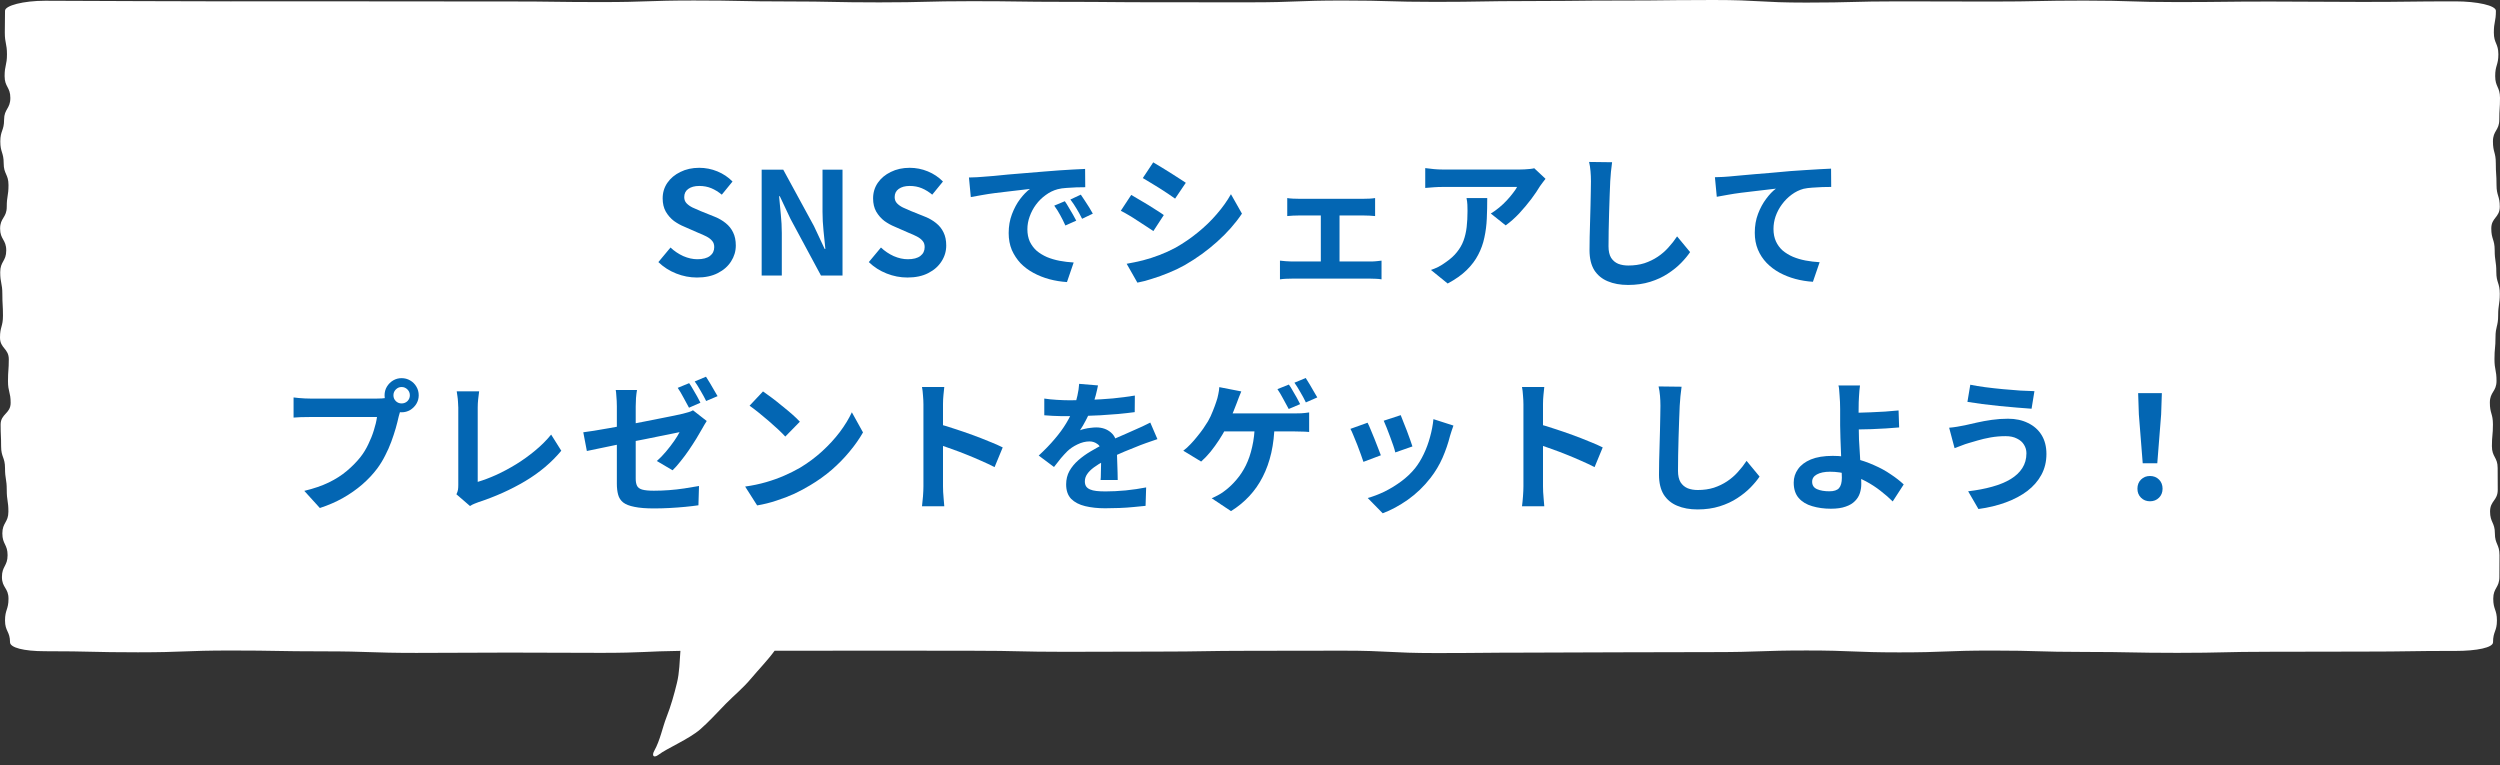 <svg width="245" height="75" viewBox="0 0 245 75" fill="none" xmlns="http://www.w3.org/2000/svg">
<rect x="0" y="0" width="245" height="75" fill="#333333" stroke="none"/>
<path d="M167.924 0C164.521 0 163.665 0.03 161.535 0.045L156.145 0.061C154.015 0.075 153.158 0.105 149.756 0.105C145.22 0.105 145.209 0.185 140.673 0.185C136.136 0.185 136.126 0.051 131.589 0.051C127.052 0.051 127.042 0.228 122.505 0.228C117.968 0.228 117.958 0.223 113.421 0.223C108.885 0.223 108.884 0.182 104.338 0.182C99.791 0.182 99.791 0.117 95.254 0.117C90.717 0.117 90.717 0.234 86.17 0.234C81.623 0.234 81.633 0.142 77.086 0.142C72.54 0.142 72.549 0.048 68.003 0.048C63.456 0.048 63.466 0.204 58.919 0.204C54.372 0.204 54.372 0.144 49.835 0.144C45.298 0.144 45.308 0.139 40.762 0.139C36.215 0.139 36.224 0.129 31.678 0.129C27.131 0.129 27.141 0.134 22.594 0.134C18.047 0.134 18.057 0.11 13.51 0.11C8.963 0.11 8.963 0.074 4.427 0.074C2.279 0.074 0.492 0.547 0.492 1.055C0.492 2.123 0.472 2.123 0.472 3.191C0.472 4.26 0.683 4.26 0.683 5.328C0.683 6.397 0.452 6.397 0.452 7.463C0.452 8.529 1.014 8.53 1.014 9.598C1.014 10.666 0.402 10.664 0.401 11.732C0.401 12.801 0.03 12.799 0.03 13.867C0.03 14.936 0.361 14.934 0.361 16.002C0.361 17.07 0.833 17.071 0.833 18.137C0.833 19.205 0.662 19.206 0.662 20.271C0.662 21.34 0.01 21.34 0.01 22.406C0.01 23.475 0.612 23.473 0.612 24.541C0.612 25.609 0.021 25.608 0.021 26.676C0.021 27.744 0.23 27.742 0.23 28.811C0.23 29.879 0.291 29.877 0.291 30.945C0.291 32.014 9.15527e-05 32.014 0 33.08C0 34.146 0.863 34.144 0.863 35.213C0.863 36.282 0.783 36.282 0.783 37.348C0.783 38.414 1.044 38.414 1.044 39.48C1.044 40.546 0.061 40.546 0.061 41.612C0.061 42.678 0.11 42.679 0.11 43.745C0.11 44.811 0.492 44.811 0.492 45.877C0.492 46.943 0.662 46.944 0.662 48.01C0.662 49.076 0.823 49.076 0.823 50.142C0.823 51.208 0.23 51.206 0.23 52.274C0.23 53.343 0.743 53.341 0.743 54.409C0.743 55.478 0.19 55.478 0.19 56.544C0.19 57.61 0.833 57.608 0.833 58.676C0.833 59.744 0.492 59.745 0.492 60.81C0.492 61.877 0.983 61.877 0.983 62.943C0.983 63.456 2.279 63.82 4.427 63.82C8.973 63.82 8.974 63.926 13.521 63.926C18.067 63.926 18.078 63.751 22.614 63.751C27.151 63.751 27.151 63.832 31.697 63.832C36.244 63.832 36.255 63.985 40.792 63.985C45.328 63.985 45.339 63.954 49.875 63.954C54.412 63.954 54.422 63.98 58.959 63.98C62.99 63.98 63.447 63.821 66.681 63.785C66.596 64.801 66.603 65.876 66.33 66.969C66.069 68.033 65.763 69.149 65.316 70.286C64.913 71.319 64.706 72.519 64.117 73.583C63.845 74.073 64.073 74.313 64.531 73.969C65.349 73.343 67.524 72.432 68.625 71.473C69.497 70.711 70.188 69.932 71.125 68.973C71.964 68.117 72.797 67.464 73.625 66.473C74.334 65.624 75.223 64.719 75.911 63.774C76.278 63.774 76.681 63.774 77.127 63.774C81.663 63.774 81.674 63.763 86.21 63.763C90.747 63.763 90.757 63.774 95.294 63.774C99.831 63.774 99.841 63.878 104.378 63.878C108.915 63.878 108.925 63.856 113.462 63.856C117.998 63.856 118.008 63.779 122.545 63.779C127.082 63.779 127.092 63.766 131.629 63.766C136.166 63.766 136.166 64 140.713 64C145.259 64 145.26 63.957 149.796 63.957C154.333 63.957 154.333 63.926 158.88 63.926C163.427 63.926 163.417 63.906 167.964 63.906C172.511 63.906 172.501 63.748 177.048 63.748C181.594 63.748 181.585 63.933 186.131 63.933C190.678 63.933 190.678 63.756 195.215 63.756C199.752 63.756 199.742 63.89 204.289 63.89C208.836 63.89 208.826 63.98 213.372 63.98C217.919 63.98 217.909 63.873 222.456 63.873C227.003 63.873 226.993 63.856 231.54 63.856C236.087 63.856 236.087 63.789 240.624 63.789L240.613 63.792C242.761 63.792 244.317 63.458 244.317 62.945C244.317 61.877 244.699 61.877 244.699 60.809C244.699 59.74 244.338 59.74 244.338 58.672C244.338 57.603 244.939 57.603 244.939 56.537C244.939 55.471 244.95 55.471 244.95 54.402C244.95 53.334 244.498 53.333 244.498 52.268C244.498 51.199 244.026 51.201 244.026 50.133C244.026 49.064 244.779 49.066 244.779 47.998C244.779 46.93 244.77 46.931 244.77 45.863C244.77 44.795 244.207 44.797 244.207 43.728C244.207 42.66 244.308 42.66 244.308 41.594C244.308 40.525 244.006 40.525 244.006 39.459C244.006 38.391 244.659 38.392 244.659 37.324C244.659 36.256 244.458 36.258 244.458 35.19C244.458 34.121 244.559 34.123 244.559 33.055C244.559 31.986 244.819 31.986 244.819 30.92C244.819 29.854 244.979 29.856 244.979 28.787C244.979 27.718 244.639 27.718 244.639 26.652C244.639 25.586 244.479 25.586 244.479 24.52C244.478 23.454 244.147 23.454 244.146 22.388C244.146 21.322 244.979 21.321 244.979 20.255C244.979 19.189 244.659 19.189 244.659 18.123C244.659 17.057 244.589 17.056 244.589 15.99C244.589 14.924 244.308 14.924 244.308 13.858C244.308 12.792 244.93 12.792 244.93 11.726C244.93 10.657 245 10.659 245 9.591C245 8.522 244.528 8.522 244.528 7.456C244.528 6.39 244.84 6.392 244.84 5.324C244.84 4.256 244.398 4.255 244.397 3.189C244.397 2.123 244.599 2.123 244.599 1.057C244.599 0.542 242.772 0.134 240.624 0.134C236.077 0.134 236.077 0.189 231.53 0.189C226.983 0.189 226.973 0.151 222.437 0.151C217.9 0.151 217.899 0.204 213.353 0.204C208.806 0.204 208.796 0.058 204.259 0.058C199.722 0.058 199.712 0.153 195.175 0.153C190.638 0.153 190.628 0.134 186.091 0.134C181.554 0.134 181.544 0.254 177.008 0.254C172.471 0.254 172.461 4.50296e-06 167.924 0Z" fill="white"/>
<path d="M209.986 45.401L209.608 40.613L209.538 38.527H211.862L211.792 40.613L211.414 45.401H209.986ZM210.7 49.125C210.345 49.125 210.051 49.009 209.818 48.775C209.584 48.542 209.468 48.248 209.468 47.893C209.468 47.529 209.584 47.231 209.818 46.997C210.051 46.764 210.345 46.647 210.7 46.647C211.054 46.647 211.348 46.764 211.582 46.997C211.815 47.231 211.932 47.529 211.932 47.893C211.932 48.248 211.815 48.542 211.582 48.775C211.348 49.009 211.054 49.125 210.7 49.125Z" fill="#0366B3"/>
<path d="M198.59 44.423C198.59 44.115 198.511 43.835 198.352 43.583C198.203 43.331 197.974 43.13 197.666 42.981C197.367 42.822 196.994 42.743 196.546 42.743C196.042 42.743 195.552 42.785 195.076 42.869C194.609 42.953 194.189 43.051 193.816 43.163C193.452 43.266 193.149 43.355 192.906 43.429C192.701 43.485 192.472 43.565 192.22 43.667C191.977 43.761 191.753 43.844 191.548 43.919L191.016 41.917C191.259 41.898 191.52 41.866 191.8 41.819C192.08 41.773 192.332 41.726 192.556 41.679C192.901 41.595 193.293 41.507 193.732 41.413C194.18 41.31 194.665 41.222 195.188 41.147C195.711 41.072 196.243 41.035 196.784 41.035C197.531 41.035 198.184 41.175 198.744 41.455C199.313 41.726 199.757 42.118 200.074 42.631C200.391 43.145 200.55 43.765 200.55 44.493C200.55 45.24 200.387 45.916 200.06 46.523C199.733 47.13 199.271 47.662 198.674 48.119C198.077 48.567 197.372 48.941 196.56 49.239C195.748 49.538 194.857 49.752 193.886 49.883L192.878 48.147C193.746 48.044 194.53 47.895 195.23 47.699C195.939 47.503 196.541 47.256 197.036 46.957C197.54 46.649 197.923 46.29 198.184 45.879C198.455 45.459 198.59 44.974 198.59 44.423ZM193.088 37.703C193.489 37.787 193.97 37.867 194.53 37.941C195.099 38.016 195.683 38.081 196.28 38.137C196.887 38.193 197.461 38.24 198.002 38.277C198.553 38.305 199.01 38.324 199.374 38.333L199.094 40.055C198.683 40.027 198.203 39.99 197.652 39.943C197.101 39.897 196.532 39.845 195.944 39.789C195.356 39.724 194.787 39.658 194.236 39.593C193.695 39.519 193.219 39.449 192.808 39.383L193.088 37.703Z" fill="#0366B3"/>
<path d="M182.28 37.773C182.262 37.904 182.243 38.067 182.224 38.263C182.206 38.45 182.192 38.646 182.182 38.851C182.173 39.047 182.164 39.234 182.154 39.411C182.145 39.747 182.14 40.111 182.14 40.503C182.15 40.895 182.154 41.292 182.154 41.693C182.154 42.085 182.164 42.547 182.182 43.079C182.21 43.602 182.243 44.143 182.28 44.703C182.318 45.263 182.346 45.786 182.364 46.271C182.392 46.747 182.406 47.135 182.406 47.433C182.406 47.741 182.36 48.04 182.266 48.329C182.173 48.619 182.014 48.875 181.79 49.099C181.566 49.333 181.263 49.515 180.88 49.645C180.498 49.785 180.012 49.855 179.424 49.855C178.762 49.855 178.15 49.771 177.59 49.603C177.04 49.445 176.601 49.179 176.274 48.805C175.948 48.432 175.784 47.928 175.784 47.293C175.784 46.808 175.924 46.369 176.204 45.977C176.484 45.576 176.904 45.259 177.464 45.025C178.034 44.792 178.748 44.675 179.606 44.675C180.334 44.675 181.039 44.759 181.72 44.927C182.411 45.095 183.055 45.315 183.652 45.585C184.259 45.847 184.805 46.145 185.29 46.481C185.785 46.808 186.21 47.139 186.564 47.475L185.486 49.141C185.141 48.796 184.744 48.451 184.296 48.105C183.858 47.76 183.377 47.447 182.854 47.167C182.332 46.887 181.772 46.663 181.174 46.495C180.586 46.318 179.975 46.229 179.34 46.229C178.799 46.229 178.37 46.318 178.052 46.495C177.744 46.663 177.59 46.901 177.59 47.209C177.59 47.555 177.749 47.797 178.066 47.937C178.384 48.077 178.79 48.147 179.284 48.147C179.723 48.147 180.036 48.045 180.222 47.839C180.409 47.625 180.502 47.284 180.502 46.817C180.502 46.575 180.493 46.239 180.474 45.809C180.456 45.371 180.437 44.899 180.418 44.395C180.4 43.882 180.381 43.387 180.362 42.911C180.344 42.435 180.334 42.029 180.334 41.693C180.334 41.413 180.334 41.138 180.334 40.867C180.334 40.597 180.334 40.335 180.334 40.083C180.334 39.831 180.33 39.607 180.32 39.411C180.311 39.178 180.297 38.959 180.278 38.753C180.269 38.548 180.255 38.361 180.236 38.193C180.227 38.025 180.204 37.885 180.166 37.773H182.28ZM181.202 40.447C181.408 40.447 181.702 40.447 182.084 40.447C182.467 40.438 182.887 40.424 183.344 40.405C183.811 40.387 184.278 40.363 184.744 40.335C185.22 40.298 185.659 40.261 186.06 40.223L186.116 41.889C185.724 41.927 185.29 41.959 184.814 41.987C184.338 42.015 183.867 42.039 183.4 42.057C182.934 42.067 182.504 42.076 182.112 42.085C181.73 42.095 181.431 42.099 181.216 42.099L181.202 40.447Z" fill="#0366B3"/>
<path d="M164.794 37.899C164.757 38.188 164.719 38.501 164.682 38.837C164.654 39.173 164.631 39.481 164.612 39.761C164.603 40.144 164.584 40.61 164.556 41.161C164.537 41.702 164.519 42.272 164.5 42.869C164.491 43.466 164.477 44.054 164.458 44.633C164.449 45.212 164.444 45.716 164.444 46.145C164.444 46.612 164.528 46.985 164.696 47.265C164.873 47.536 165.107 47.732 165.396 47.853C165.685 47.965 166.012 48.021 166.376 48.021C166.955 48.021 167.482 47.946 167.958 47.797C168.434 47.638 168.868 47.428 169.26 47.167C169.652 46.906 170.002 46.602 170.31 46.257C170.627 45.912 170.912 45.548 171.164 45.165L172.438 46.705C172.214 47.041 171.92 47.396 171.556 47.769C171.192 48.142 170.758 48.492 170.254 48.819C169.759 49.146 169.185 49.412 168.532 49.617C167.879 49.822 167.155 49.925 166.362 49.925C165.597 49.925 164.929 49.804 164.36 49.561C163.8 49.328 163.361 48.964 163.044 48.469C162.736 47.965 162.582 47.316 162.582 46.523C162.582 46.14 162.587 45.706 162.596 45.221C162.605 44.726 162.619 44.213 162.638 43.681C162.657 43.149 162.671 42.631 162.68 42.127C162.689 41.614 162.699 41.152 162.708 40.741C162.717 40.33 162.722 40.004 162.722 39.761C162.722 39.425 162.708 39.098 162.68 38.781C162.652 38.454 162.605 38.151 162.54 37.871L164.794 37.899Z" fill="#0366B3"/>
<path d="M149.296 47.656C149.296 47.478 149.296 47.189 149.296 46.788C149.296 46.377 149.296 45.906 149.296 45.374C149.296 44.832 149.296 44.268 149.296 43.68C149.296 43.092 149.296 42.527 149.296 41.986C149.296 41.435 149.296 40.95 149.296 40.53C149.296 40.11 149.296 39.802 149.296 39.606C149.296 39.363 149.282 39.083 149.254 38.766C149.236 38.448 149.203 38.168 149.156 37.926H151.34C151.312 38.168 151.284 38.439 151.256 38.738C151.228 39.027 151.214 39.316 151.214 39.606C151.214 39.867 151.214 40.222 151.214 40.67C151.214 41.118 151.214 41.617 151.214 42.168C151.214 42.709 151.214 43.264 151.214 43.834C151.214 44.394 151.214 44.935 151.214 45.458C151.214 45.98 151.214 46.438 151.214 46.83C151.214 47.212 151.214 47.488 151.214 47.656C151.214 47.786 151.219 47.973 151.228 48.216C151.238 48.449 151.256 48.692 151.284 48.944C151.312 49.196 151.331 49.42 151.34 49.616H149.156C149.194 49.336 149.226 49.009 149.254 48.636C149.282 48.262 149.296 47.936 149.296 47.656ZM150.794 41.552C151.261 41.673 151.784 41.832 152.362 42.028C152.941 42.214 153.524 42.415 154.112 42.63C154.7 42.844 155.251 43.059 155.764 43.274C156.287 43.479 156.721 43.67 157.066 43.848L156.268 45.78C155.876 45.574 155.442 45.369 154.966 45.164C154.49 44.949 154.005 44.744 153.51 44.548C153.025 44.352 152.544 44.17 152.068 44.002C151.602 43.834 151.177 43.684 150.794 43.554V41.552Z" fill="#0366B3"/>
<path d="M137.27 40.684C137.335 40.833 137.419 41.048 137.522 41.328C137.634 41.598 137.75 41.892 137.872 42.21C137.993 42.518 138.1 42.812 138.194 43.092C138.287 43.372 138.362 43.591 138.418 43.75L136.738 44.338C136.7 44.16 136.635 43.936 136.542 43.666C136.448 43.395 136.346 43.11 136.234 42.812C136.122 42.504 136.01 42.21 135.898 41.93C135.786 41.65 135.688 41.416 135.604 41.23L137.27 40.684ZM142.436 41.706C142.361 41.93 142.296 42.121 142.24 42.28C142.193 42.438 142.146 42.588 142.1 42.728C141.922 43.437 141.68 44.146 141.372 44.856C141.064 45.556 140.672 46.214 140.196 46.83C139.542 47.67 138.8 48.384 137.97 48.972C137.148 49.55 136.327 49.994 135.506 50.302L134.036 48.804C134.549 48.664 135.09 48.458 135.66 48.188C136.229 47.908 136.78 47.572 137.312 47.18C137.844 46.788 138.301 46.354 138.684 45.878C139.001 45.476 139.281 45.019 139.524 44.506C139.776 43.983 139.981 43.428 140.14 42.84C140.308 42.242 140.42 41.654 140.476 41.076L142.436 41.706ZM134.022 41.426C134.115 41.603 134.218 41.832 134.33 42.112C134.451 42.392 134.572 42.686 134.694 42.994C134.815 43.302 134.932 43.6 135.044 43.89C135.165 44.179 135.258 44.422 135.324 44.618L133.616 45.262C133.56 45.075 133.476 44.832 133.364 44.534C133.261 44.235 133.144 43.922 133.014 43.596C132.883 43.26 132.757 42.952 132.636 42.672C132.524 42.392 132.426 42.177 132.342 42.028L134.022 41.426Z" fill="#0366B3"/>
<path d="M126.308 37.687C126.429 37.846 126.555 38.046 126.686 38.289C126.826 38.522 126.961 38.756 127.092 38.989C127.223 39.222 127.33 39.428 127.414 39.605L126.294 40.081C126.145 39.792 125.967 39.465 125.762 39.101C125.566 38.728 125.375 38.406 125.188 38.135L126.308 37.687ZM127.96 37.043C128.081 37.22 128.212 37.43 128.352 37.673C128.492 37.906 128.627 38.14 128.758 38.373C128.898 38.597 129.01 38.788 129.094 38.947L127.974 39.437C127.834 39.138 127.657 38.807 127.442 38.443C127.237 38.079 127.041 37.766 126.854 37.505L127.96 37.043ZM121.646 38.359C121.571 38.536 121.492 38.732 121.408 38.947C121.324 39.162 121.254 39.348 121.198 39.507C121.114 39.731 121.011 39.992 120.89 40.291C120.778 40.58 120.657 40.87 120.526 41.159C120.405 41.448 120.279 41.714 120.148 41.957C119.961 42.321 119.737 42.704 119.476 43.105C119.215 43.506 118.935 43.894 118.636 44.267C118.337 44.631 118.029 44.953 117.712 45.233L115.962 44.169C116.214 43.982 116.452 43.768 116.676 43.525C116.909 43.282 117.129 43.03 117.334 42.769C117.549 42.508 117.745 42.251 117.922 41.999C118.099 41.738 118.253 41.5 118.384 41.285C118.571 40.958 118.729 40.622 118.86 40.277C119 39.932 119.112 39.628 119.196 39.367C119.28 39.134 119.345 38.891 119.392 38.639C119.448 38.387 119.481 38.154 119.49 37.939L121.646 38.359ZM119.448 40.515C119.616 40.515 119.863 40.515 120.19 40.515C120.526 40.515 120.904 40.515 121.324 40.515C121.744 40.515 122.183 40.515 122.64 40.515C123.107 40.515 123.564 40.515 124.012 40.515C124.469 40.515 124.894 40.515 125.286 40.515C125.678 40.515 126.009 40.515 126.28 40.515C126.551 40.515 126.737 40.515 126.84 40.515C127.027 40.515 127.26 40.51 127.54 40.501C127.82 40.482 128.072 40.454 128.296 40.417V42.335C128.035 42.307 127.764 42.293 127.484 42.293C127.213 42.284 126.999 42.279 126.84 42.279C126.719 42.279 126.481 42.279 126.126 42.279C125.781 42.279 125.361 42.279 124.866 42.279C124.371 42.279 123.844 42.279 123.284 42.279C122.733 42.279 122.192 42.279 121.66 42.279C121.137 42.279 120.666 42.279 120.246 42.279C119.826 42.279 119.509 42.279 119.294 42.279L119.448 40.515ZM124.908 41.537C124.889 42.564 124.782 43.511 124.586 44.379C124.39 45.238 124.11 46.022 123.746 46.731C123.391 47.431 122.953 48.061 122.43 48.621C121.907 49.181 121.31 49.671 120.638 50.091L118.748 48.831C119 48.719 119.243 48.598 119.476 48.467C119.709 48.336 119.91 48.201 120.078 48.061C120.479 47.753 120.848 47.398 121.184 46.997C121.529 46.596 121.833 46.134 122.094 45.611C122.355 45.079 122.561 44.477 122.71 43.805C122.869 43.133 122.957 42.372 122.976 41.523L124.908 41.537Z" fill="#0366B3"/>
<path d="M107.604 37.771C107.557 38.023 107.483 38.35 107.38 38.751C107.277 39.153 107.128 39.605 106.932 40.109C106.783 40.455 106.61 40.814 106.414 41.187C106.227 41.551 106.036 41.878 105.84 42.167C105.961 42.111 106.115 42.065 106.302 42.027C106.489 41.98 106.68 41.948 106.876 41.929C107.081 41.901 107.263 41.887 107.422 41.887C108.01 41.887 108.495 42.055 108.878 42.391C109.27 42.727 109.466 43.227 109.466 43.889C109.466 44.076 109.466 44.304 109.466 44.575C109.475 44.846 109.485 45.13 109.494 45.429C109.503 45.718 109.513 46.003 109.522 46.283C109.531 46.563 109.536 46.815 109.536 47.039H107.856C107.875 46.88 107.884 46.694 107.884 46.479C107.893 46.255 107.898 46.022 107.898 45.779C107.907 45.536 107.912 45.303 107.912 45.079C107.921 44.846 107.926 44.636 107.926 44.449C107.926 44.001 107.805 43.693 107.562 43.525C107.329 43.348 107.067 43.259 106.778 43.259C106.386 43.259 105.989 43.357 105.588 43.553C105.196 43.74 104.865 43.964 104.594 44.225C104.389 44.431 104.179 44.659 103.964 44.911C103.759 45.163 103.535 45.448 103.292 45.765L101.794 44.645C102.401 44.085 102.923 43.544 103.362 43.021C103.81 42.498 104.188 41.98 104.496 41.467C104.804 40.954 105.056 40.441 105.252 39.927C105.392 39.554 105.504 39.166 105.588 38.765C105.681 38.355 105.737 37.972 105.756 37.617L107.604 37.771ZM102.34 39.059C102.695 39.115 103.105 39.157 103.572 39.185C104.039 39.213 104.449 39.227 104.804 39.227C105.42 39.227 106.092 39.213 106.82 39.185C107.557 39.157 108.304 39.111 109.06 39.045C109.816 38.971 110.535 38.877 111.216 38.765L111.202 40.389C110.707 40.455 110.171 40.515 109.592 40.571C109.023 40.618 108.439 40.66 107.842 40.697C107.254 40.725 106.689 40.748 106.148 40.767C105.607 40.776 105.126 40.781 104.706 40.781C104.519 40.781 104.286 40.781 104.006 40.781C103.735 40.772 103.455 40.763 103.166 40.753C102.877 40.734 102.601 40.716 102.34 40.697V39.059ZM113.428 43.035C113.279 43.082 113.101 43.142 112.896 43.217C112.7 43.282 112.499 43.352 112.294 43.427C112.098 43.492 111.921 43.558 111.762 43.623C111.314 43.8 110.782 44.015 110.166 44.267C109.559 44.519 108.925 44.813 108.262 45.149C107.842 45.373 107.487 45.593 107.198 45.807C106.909 46.022 106.689 46.241 106.54 46.465C106.391 46.68 106.316 46.918 106.316 47.179C106.316 47.375 106.358 47.538 106.442 47.669C106.526 47.791 106.652 47.889 106.82 47.963C106.988 48.038 107.198 48.089 107.45 48.117C107.702 48.145 108.001 48.159 108.346 48.159C108.943 48.159 109.601 48.127 110.32 48.061C111.039 47.986 111.706 47.889 112.322 47.767L112.266 49.573C111.967 49.611 111.589 49.648 111.132 49.685C110.675 49.732 110.199 49.764 109.704 49.783C109.219 49.802 108.752 49.811 108.304 49.811C107.576 49.811 106.923 49.741 106.344 49.601C105.765 49.461 105.308 49.223 104.972 48.887C104.645 48.542 104.482 48.071 104.482 47.473C104.482 46.988 104.589 46.549 104.804 46.157C105.028 45.765 105.322 45.41 105.686 45.093C106.05 44.776 106.447 44.491 106.876 44.239C107.315 43.978 107.744 43.74 108.164 43.525C108.593 43.301 108.981 43.11 109.326 42.951C109.671 42.792 109.993 42.653 110.292 42.531C110.6 42.401 110.894 42.27 111.174 42.139C111.445 42.018 111.706 41.901 111.958 41.789C112.21 41.668 112.467 41.542 112.728 41.411L113.428 43.035Z" fill="#0366B3"/>
<path d="M90.496 47.656C90.496 47.478 90.496 47.189 90.496 46.788C90.496 46.377 90.496 45.906 90.496 45.374C90.496 44.832 90.496 44.268 90.496 43.68C90.496 43.092 90.496 42.527 90.496 41.986C90.496 41.435 90.496 40.95 90.496 40.53C90.496 40.11 90.496 39.802 90.496 39.606C90.496 39.363 90.482 39.083 90.454 38.766C90.435 38.448 90.403 38.168 90.356 37.926H92.54C92.512 38.168 92.484 38.439 92.456 38.738C92.428 39.027 92.414 39.316 92.414 39.606C92.414 39.867 92.414 40.222 92.414 40.67C92.414 41.118 92.414 41.617 92.414 42.168C92.414 42.709 92.414 43.264 92.414 43.834C92.414 44.394 92.414 44.935 92.414 45.458C92.414 45.98 92.414 46.438 92.414 46.83C92.414 47.212 92.414 47.488 92.414 47.656C92.414 47.786 92.419 47.973 92.428 48.216C92.437 48.449 92.456 48.692 92.484 48.944C92.512 49.196 92.531 49.42 92.54 49.616H90.356C90.393 49.336 90.426 49.009 90.454 48.636C90.482 48.262 90.496 47.936 90.496 47.656ZM91.994 41.552C92.461 41.673 92.983 41.832 93.562 42.028C94.141 42.214 94.724 42.415 95.312 42.63C95.9 42.844 96.451 43.059 96.964 43.274C97.487 43.479 97.921 43.67 98.266 43.848L97.468 45.78C97.076 45.574 96.642 45.369 96.166 45.164C95.69 44.949 95.205 44.744 94.71 44.548C94.225 44.352 93.744 44.17 93.268 44.002C92.801 43.834 92.377 43.684 91.994 43.554V41.552Z" fill="#0366B3"/>
<path d="M74.774 38.359C75.017 38.527 75.301 38.733 75.628 38.975C75.955 39.218 76.291 39.484 76.636 39.773C76.991 40.053 77.322 40.329 77.63 40.599C77.938 40.87 78.19 41.113 78.386 41.327L76.958 42.783C76.781 42.587 76.547 42.354 76.258 42.083C75.969 41.813 75.656 41.533 75.32 41.243C74.984 40.954 74.653 40.679 74.326 40.417C73.999 40.156 73.71 39.937 73.458 39.759L74.774 38.359ZM73.024 47.683C73.752 47.581 74.438 47.436 75.082 47.249C75.726 47.063 76.323 46.848 76.874 46.605C77.425 46.363 77.929 46.111 78.386 45.849C79.179 45.373 79.907 44.832 80.57 44.225C81.233 43.619 81.811 42.989 82.306 42.335C82.801 41.673 83.193 41.029 83.482 40.403L84.574 42.377C84.219 43.003 83.781 43.628 83.258 44.253C82.745 44.879 82.161 45.476 81.508 46.045C80.855 46.605 80.15 47.109 79.394 47.557C78.918 47.847 78.405 48.122 77.854 48.383C77.303 48.635 76.72 48.859 76.104 49.055C75.497 49.261 74.863 49.419 74.2 49.531L73.024 47.683Z" fill="#0366B3"/>
<path d="M67.536 37.548C67.657 37.716 67.783 37.917 67.914 38.15C68.054 38.383 68.189 38.617 68.32 38.85C68.451 39.083 68.558 39.289 68.642 39.466L67.522 39.956C67.373 39.667 67.195 39.34 66.99 38.976C66.794 38.603 66.603 38.281 66.416 38.01L67.536 37.548ZM69.188 36.918C69.309 37.095 69.44 37.305 69.58 37.548C69.72 37.781 69.855 38.015 69.986 38.248C70.126 38.472 70.238 38.663 70.322 38.822L69.202 39.298C69.062 39.009 68.885 38.682 68.67 38.318C68.465 37.954 68.269 37.641 68.082 37.38L69.188 36.918ZM60.452 47.404C60.452 47.208 60.452 46.928 60.452 46.564C60.452 46.191 60.452 45.771 60.452 45.304C60.452 44.837 60.452 44.347 60.452 43.834C60.452 43.311 60.452 42.798 60.452 42.294C60.452 41.79 60.452 41.323 60.452 40.894C60.452 40.465 60.452 40.11 60.452 39.83C60.452 39.671 60.447 39.494 60.438 39.298C60.429 39.102 60.415 38.906 60.396 38.71C60.387 38.514 60.368 38.351 60.34 38.22H62.426C62.389 38.425 62.356 38.687 62.328 39.004C62.309 39.312 62.3 39.587 62.3 39.83C62.3 40.101 62.3 40.432 62.3 40.824C62.3 41.207 62.3 41.622 62.3 42.07C62.3 42.509 62.3 42.961 62.3 43.428C62.3 43.885 62.3 44.333 62.3 44.772C62.3 45.201 62.3 45.598 62.3 45.962C62.3 46.326 62.3 46.643 62.3 46.914C62.3 47.194 62.342 47.423 62.426 47.6C62.51 47.777 62.678 47.903 62.93 47.978C63.191 48.053 63.574 48.09 64.078 48.09C64.573 48.09 65.067 48.071 65.562 48.034C66.066 47.997 66.565 47.941 67.06 47.866C67.564 47.791 68.045 47.712 68.502 47.628L68.446 49.518C68.063 49.574 67.629 49.625 67.144 49.672C66.659 49.719 66.155 49.756 65.632 49.784C65.109 49.812 64.596 49.826 64.092 49.826C63.299 49.826 62.659 49.775 62.174 49.672C61.689 49.579 61.32 49.434 61.068 49.238C60.825 49.042 60.662 48.79 60.578 48.482C60.494 48.174 60.452 47.815 60.452 47.404ZM69.258 41.258C69.202 41.351 69.127 41.473 69.034 41.622C68.95 41.762 68.875 41.893 68.81 42.014C68.651 42.303 68.46 42.63 68.236 42.994C68.012 43.358 67.769 43.731 67.508 44.114C67.247 44.497 66.976 44.861 66.696 45.206C66.425 45.551 66.164 45.845 65.912 46.088L64.372 45.178C64.68 44.907 64.979 44.599 65.268 44.254C65.567 43.899 65.833 43.554 66.066 43.218C66.299 42.882 66.477 42.593 66.598 42.35C66.477 42.369 66.253 42.415 65.926 42.49C65.599 42.555 65.203 42.635 64.736 42.728C64.279 42.821 63.775 42.924 63.224 43.036C62.673 43.139 62.118 43.246 61.558 43.358C60.998 43.47 60.457 43.582 59.934 43.694C59.411 43.797 58.94 43.895 58.52 43.988C58.1 44.072 57.764 44.142 57.512 44.198L57.162 42.364C57.442 42.327 57.797 42.275 58.226 42.21C58.665 42.135 59.155 42.051 59.696 41.958C60.247 41.865 60.816 41.762 61.404 41.65C61.992 41.529 62.571 41.417 63.14 41.314C63.719 41.202 64.26 41.095 64.764 40.992C65.277 40.889 65.721 40.801 66.094 40.726C66.467 40.642 66.743 40.581 66.92 40.544C67.125 40.488 67.312 40.437 67.48 40.39C67.648 40.343 67.793 40.283 67.914 40.208L69.258 41.258Z" fill="#0366B3"/>
<path d="M44.73 48.442C44.814 48.264 44.865 48.11 44.884 47.98C44.903 47.849 44.912 47.7 44.912 47.532C44.912 47.354 44.912 47.084 44.912 46.72C44.912 46.356 44.912 45.936 44.912 45.46C44.912 44.974 44.912 44.466 44.912 43.934C44.912 43.402 44.912 42.879 44.912 42.366C44.912 41.852 44.912 41.386 44.912 40.966C44.912 40.546 44.912 40.205 44.912 39.944C44.912 39.766 44.903 39.58 44.884 39.384C44.875 39.188 44.856 39.001 44.828 38.824C44.809 38.637 44.786 38.478 44.758 38.348H46.956C46.919 38.618 46.886 38.884 46.858 39.146C46.83 39.407 46.816 39.673 46.816 39.944C46.816 40.168 46.816 40.448 46.816 40.784C46.816 41.11 46.816 41.474 46.816 41.876C46.816 42.277 46.816 42.692 46.816 43.122C46.816 43.551 46.816 43.976 46.816 44.396C46.816 44.816 46.816 45.212 46.816 45.586C46.816 45.959 46.816 46.286 46.816 46.566C46.816 46.846 46.816 47.065 46.816 47.224C47.385 47.056 47.992 46.827 48.636 46.538C49.289 46.239 49.943 45.889 50.596 45.488C51.259 45.077 51.879 44.629 52.458 44.144C53.046 43.658 53.564 43.14 54.012 42.59L55.006 44.172C54.054 45.32 52.873 46.314 51.464 47.154C50.064 47.984 48.538 48.67 46.886 49.212C46.793 49.249 46.671 49.296 46.522 49.352C46.373 49.408 46.219 49.487 46.06 49.59L44.73 48.442Z" fill="#0366B3"/>
<path d="M38.556 38.739C38.556 38.963 38.635 39.154 38.794 39.313C38.953 39.462 39.139 39.537 39.354 39.537C39.578 39.537 39.769 39.462 39.928 39.313C40.087 39.154 40.166 38.963 40.166 38.739C40.166 38.515 40.087 38.323 39.928 38.165C39.769 38.006 39.578 37.927 39.354 37.927C39.139 37.927 38.953 38.006 38.794 38.165C38.635 38.323 38.556 38.515 38.556 38.739ZM37.688 38.739C37.688 38.431 37.763 38.151 37.912 37.899C38.071 37.637 38.276 37.432 38.528 37.283C38.78 37.133 39.055 37.059 39.354 37.059C39.662 37.059 39.942 37.133 40.194 37.283C40.455 37.432 40.661 37.637 40.81 37.899C40.959 38.151 41.034 38.431 41.034 38.739C41.034 39.037 40.959 39.313 40.81 39.565C40.661 39.817 40.455 40.022 40.194 40.181C39.942 40.33 39.662 40.405 39.354 40.405C39.055 40.405 38.78 40.33 38.528 40.181C38.276 40.022 38.071 39.817 37.912 39.565C37.763 39.313 37.688 39.037 37.688 38.739ZM39.382 39.845C39.317 39.975 39.261 40.134 39.214 40.321C39.167 40.498 39.121 40.661 39.074 40.811C38.999 41.156 38.901 41.543 38.78 41.973C38.659 42.393 38.514 42.831 38.346 43.289C38.178 43.746 37.977 44.199 37.744 44.647C37.52 45.095 37.263 45.515 36.974 45.907C36.554 46.467 36.064 46.989 35.504 47.475C34.944 47.96 34.319 48.399 33.628 48.791C32.937 49.183 32.177 49.514 31.346 49.785L29.82 48.105C30.753 47.881 31.556 47.605 32.228 47.279C32.9 46.952 33.483 46.579 33.978 46.159C34.482 45.739 34.925 45.291 35.308 44.815C35.616 44.423 35.877 43.998 36.092 43.541C36.316 43.083 36.498 42.626 36.638 42.169C36.787 41.702 36.89 41.268 36.946 40.867C36.806 40.867 36.573 40.867 36.246 40.867C35.929 40.867 35.551 40.867 35.112 40.867C34.683 40.867 34.23 40.867 33.754 40.867C33.287 40.867 32.835 40.867 32.396 40.867C31.957 40.867 31.561 40.867 31.206 40.867C30.861 40.867 30.604 40.867 30.436 40.867C30.109 40.867 29.792 40.871 29.484 40.881C29.185 40.89 28.947 40.904 28.77 40.923V38.949C28.91 38.967 29.078 38.986 29.274 39.005C29.479 39.023 29.685 39.037 29.89 39.047C30.105 39.056 30.287 39.061 30.436 39.061C30.585 39.061 30.795 39.061 31.066 39.061C31.346 39.061 31.668 39.061 32.032 39.061C32.396 39.061 32.774 39.061 33.166 39.061C33.567 39.061 33.964 39.061 34.356 39.061C34.757 39.061 35.131 39.061 35.476 39.061C35.821 39.061 36.12 39.061 36.372 39.061C36.624 39.061 36.806 39.061 36.918 39.061C37.058 39.061 37.226 39.056 37.422 39.047C37.627 39.037 37.823 39.005 38.01 38.949L39.382 39.845Z" fill="#0366B3"/>
<path d="M168.062 17.367C168.342 17.358 168.608 17.349 168.86 17.339C169.112 17.321 169.308 17.307 169.448 17.297C169.737 17.269 170.092 17.237 170.512 17.199C170.932 17.162 171.403 17.12 171.926 17.073C172.458 17.027 173.022 16.98 173.62 16.933C174.217 16.877 174.838 16.821 175.482 16.765C175.967 16.728 176.452 16.695 176.938 16.667C177.423 16.63 177.88 16.602 178.31 16.583C178.748 16.555 179.126 16.537 179.444 16.527L179.458 18.319C179.206 18.319 178.916 18.324 178.59 18.333C178.263 18.343 177.936 18.361 177.61 18.389C177.292 18.408 177.008 18.445 176.756 18.501C176.336 18.613 175.944 18.805 175.58 19.075C175.225 19.337 174.912 19.649 174.642 20.013C174.371 20.377 174.161 20.769 174.012 21.189C173.872 21.6 173.802 22.015 173.802 22.435C173.802 22.893 173.881 23.299 174.04 23.653C174.198 23.999 174.418 24.297 174.698 24.549C174.987 24.792 175.323 24.997 175.706 25.165C176.088 25.324 176.499 25.445 176.938 25.529C177.386 25.613 177.848 25.669 178.324 25.697L177.666 27.615C177.078 27.578 176.504 27.485 175.944 27.335C175.393 27.186 174.875 26.981 174.39 26.719C173.914 26.458 173.494 26.141 173.13 25.767C172.766 25.385 172.481 24.951 172.276 24.465C172.07 23.971 171.968 23.42 171.968 22.813C171.968 22.132 172.075 21.511 172.29 20.951C172.504 20.391 172.77 19.901 173.088 19.481C173.405 19.052 173.722 18.721 174.04 18.487C173.778 18.515 173.461 18.553 173.088 18.599C172.724 18.637 172.327 18.683 171.898 18.739C171.478 18.786 171.048 18.837 170.61 18.893C170.171 18.949 169.746 19.015 169.336 19.089C168.934 19.155 168.57 19.22 168.244 19.285L168.062 17.367Z" fill="#0366B3"/>
<path d="M157.985 15.899C157.948 16.188 157.911 16.501 157.873 16.837C157.845 17.173 157.822 17.481 157.803 17.761C157.794 18.144 157.775 18.61 157.747 19.161C157.729 19.702 157.71 20.272 157.691 20.869C157.682 21.466 157.668 22.054 157.649 22.633C157.64 23.212 157.635 23.716 157.635 24.145C157.635 24.612 157.719 24.985 157.887 25.265C158.065 25.536 158.298 25.732 158.587 25.853C158.877 25.965 159.203 26.021 159.567 26.021C160.146 26.021 160.673 25.946 161.149 25.797C161.625 25.638 162.059 25.428 162.451 25.167C162.843 24.906 163.193 24.602 163.501 24.257C163.819 23.912 164.103 23.548 164.355 23.165L165.629 24.705C165.405 25.041 165.111 25.396 164.747 25.769C164.383 26.142 163.949 26.492 163.445 26.819C162.951 27.146 162.377 27.412 161.723 27.617C161.07 27.822 160.347 27.925 159.553 27.925C158.788 27.925 158.121 27.804 157.551 27.561C156.991 27.328 156.553 26.964 156.235 26.469C155.927 25.965 155.773 25.316 155.773 24.523C155.773 24.14 155.778 23.706 155.787 23.221C155.797 22.726 155.811 22.213 155.829 21.681C155.848 21.149 155.862 20.631 155.871 20.127C155.881 19.614 155.89 19.152 155.899 18.741C155.909 18.33 155.913 18.004 155.913 17.761C155.913 17.425 155.899 17.098 155.871 16.781C155.843 16.454 155.797 16.151 155.731 15.871L157.985 15.899Z" fill="#0366B3"/>
<path d="M151.461 17.523C151.387 17.616 151.293 17.737 151.181 17.887C151.069 18.027 150.981 18.148 150.915 18.251C150.701 18.615 150.416 19.035 150.061 19.511C149.707 19.977 149.315 20.444 148.885 20.911C148.456 21.368 148.013 21.76 147.555 22.087L146.099 20.925C146.379 20.757 146.655 20.561 146.925 20.337C147.196 20.113 147.443 19.879 147.667 19.637C147.901 19.385 148.101 19.147 148.269 18.923C148.447 18.699 148.582 18.498 148.675 18.321C148.554 18.321 148.349 18.321 148.059 18.321C147.77 18.321 147.425 18.321 147.023 18.321C146.622 18.321 146.188 18.321 145.721 18.321C145.264 18.321 144.807 18.321 144.349 18.321C143.892 18.321 143.458 18.321 143.047 18.321C142.646 18.321 142.296 18.321 141.997 18.321C141.708 18.321 141.503 18.321 141.381 18.321C141.092 18.321 140.817 18.33 140.555 18.349C140.294 18.367 140 18.391 139.673 18.419V16.473C139.944 16.51 140.224 16.543 140.513 16.571C140.803 16.599 141.092 16.613 141.381 16.613C141.503 16.613 141.717 16.613 142.025 16.613C142.333 16.613 142.697 16.613 143.117 16.613C143.547 16.613 143.999 16.613 144.475 16.613C144.961 16.613 145.441 16.613 145.917 16.613C146.403 16.613 146.851 16.613 147.261 16.613C147.681 16.613 148.036 16.613 148.325 16.613C148.624 16.613 148.825 16.613 148.927 16.613C149.058 16.613 149.217 16.608 149.403 16.599C149.59 16.589 149.772 16.575 149.949 16.557C150.136 16.538 150.271 16.515 150.355 16.487L151.461 17.523ZM145.749 19.413C145.749 20.103 145.735 20.771 145.707 21.415C145.679 22.059 145.6 22.679 145.469 23.277C145.348 23.865 145.147 24.425 144.867 24.957C144.597 25.489 144.219 25.993 143.733 26.469C143.248 26.945 142.627 27.383 141.871 27.785L140.233 26.455C140.457 26.38 140.695 26.282 140.947 26.161C141.199 26.03 141.451 25.871 141.703 25.685C142.151 25.377 142.511 25.05 142.781 24.705C143.061 24.359 143.276 23.986 143.425 23.585C143.575 23.174 143.677 22.731 143.733 22.255C143.789 21.769 143.817 21.242 143.817 20.673C143.817 20.458 143.813 20.253 143.803 20.057C143.794 19.851 143.766 19.637 143.719 19.413H145.749Z" fill="#0366B3"/>
<path d="M126.15 19.41C126.308 19.438 126.495 19.457 126.71 19.466C126.924 19.476 127.106 19.48 127.256 19.48H133.668C133.836 19.48 134.018 19.476 134.214 19.466C134.41 19.457 134.592 19.438 134.76 19.41V21.174C134.582 21.155 134.396 21.142 134.2 21.132C134.004 21.123 133.826 21.118 133.668 21.118H127.256C127.106 21.118 126.924 21.123 126.71 21.132C126.495 21.142 126.308 21.155 126.15 21.174V19.41ZM129.44 26.578V20.376H131.274V26.578H129.44ZM125.436 25.542C125.613 25.561 125.804 25.579 126.01 25.598C126.215 25.617 126.406 25.626 126.584 25.626H134.326C134.522 25.626 134.708 25.617 134.886 25.598C135.072 25.57 135.24 25.552 135.39 25.542V27.376C135.24 27.348 135.054 27.329 134.83 27.32C134.615 27.311 134.447 27.306 134.326 27.306H126.584C126.416 27.306 126.229 27.311 126.024 27.32C125.818 27.329 125.622 27.348 125.436 27.376V25.542Z" fill="#0366B3"/>
<path d="M113.017 15.91C113.241 16.041 113.498 16.195 113.787 16.372C114.077 16.549 114.371 16.732 114.669 16.918C114.977 17.105 115.262 17.287 115.523 17.464C115.794 17.632 116.023 17.782 116.209 17.912L115.159 19.466C114.973 19.326 114.744 19.168 114.473 18.99C114.203 18.813 113.923 18.631 113.633 18.444C113.344 18.258 113.055 18.08 112.765 17.912C112.485 17.735 112.229 17.581 111.995 17.45L113.017 15.91ZM110.413 25.85C110.945 25.757 111.477 25.645 112.009 25.514C112.551 25.374 113.087 25.201 113.619 24.996C114.161 24.791 114.683 24.553 115.187 24.282C115.981 23.834 116.718 23.33 117.399 22.77C118.09 22.21 118.706 21.613 119.247 20.978C119.798 20.343 120.26 19.695 120.633 19.032L121.711 20.936C121.058 21.907 120.251 22.822 119.289 23.68C118.337 24.539 117.287 25.299 116.139 25.962C115.663 26.233 115.141 26.485 114.571 26.718C114.011 26.951 113.456 27.152 112.905 27.32C112.364 27.497 111.883 27.623 111.463 27.698L110.413 25.85ZM110.861 19.102C111.095 19.233 111.356 19.387 111.645 19.564C111.944 19.732 112.243 19.91 112.541 20.096C112.84 20.283 113.12 20.46 113.381 20.628C113.652 20.796 113.876 20.945 114.053 21.076L113.031 22.644C112.826 22.504 112.593 22.35 112.331 22.182C112.07 22.005 111.79 21.823 111.491 21.636C111.202 21.44 110.913 21.258 110.623 21.09C110.343 20.922 110.082 20.777 109.839 20.656L110.861 19.102Z" fill="#0366B3"/>
<path d="M94.957 17.395C95.237 17.385 95.504 17.376 95.755 17.367C96.007 17.348 96.199 17.334 96.329 17.325C96.619 17.306 96.974 17.278 97.394 17.241C97.823 17.194 98.299 17.147 98.822 17.101C99.353 17.054 99.918 17.007 100.516 16.961C101.113 16.914 101.734 16.863 102.378 16.807C102.863 16.76 103.344 16.723 103.82 16.695C104.305 16.657 104.762 16.629 105.192 16.611C105.63 16.583 106.013 16.564 106.34 16.555L106.354 18.347C106.102 18.347 105.812 18.351 105.486 18.361C105.159 18.37 104.832 18.389 104.506 18.417C104.188 18.435 103.904 18.477 103.652 18.543C103.232 18.655 102.84 18.846 102.476 19.117C102.112 19.378 101.794 19.691 101.524 20.055C101.262 20.409 101.057 20.797 100.908 21.217C100.758 21.627 100.684 22.043 100.684 22.463C100.684 22.92 100.763 23.326 100.922 23.681C101.09 24.026 101.314 24.325 101.594 24.577C101.883 24.819 102.219 25.025 102.602 25.193C102.984 25.351 103.395 25.473 103.834 25.557C104.282 25.641 104.744 25.697 105.22 25.725L104.562 27.643C103.974 27.605 103.4 27.512 102.84 27.363C102.289 27.213 101.771 27.008 101.286 26.747C100.8 26.485 100.376 26.168 100.012 25.795C99.657 25.412 99.372 24.978 99.157 24.493C98.952 23.998 98.85 23.447 98.85 22.841C98.85 22.169 98.957 21.553 99.171 20.993C99.386 20.423 99.652 19.929 99.969 19.509C100.296 19.079 100.618 18.748 100.936 18.515C100.674 18.552 100.357 18.589 99.984 18.627C99.62 18.664 99.223 18.711 98.793 18.767C98.374 18.813 97.944 18.865 97.505 18.921C97.067 18.977 96.642 19.042 96.231 19.117C95.83 19.182 95.466 19.247 95.139 19.313L94.957 17.395ZM104.352 19.719C104.473 19.887 104.599 20.087 104.73 20.321C104.87 20.545 105.005 20.773 105.136 21.007C105.266 21.231 105.378 21.436 105.472 21.623L104.408 22.099C104.23 21.707 104.058 21.361 103.89 21.063C103.731 20.764 103.54 20.461 103.316 20.153L104.352 19.719ZM105.92 19.075C106.041 19.243 106.172 19.439 106.312 19.663C106.461 19.877 106.606 20.101 106.746 20.335C106.886 20.559 107.002 20.759 107.096 20.937L106.046 21.441C105.859 21.067 105.677 20.736 105.5 20.447C105.332 20.157 105.131 19.859 104.898 19.551L105.92 19.075Z" fill="#0366B3"/>
<path d="M88.923 27.197C88.232 27.197 87.556 27.067 86.893 26.805C86.23 26.544 85.647 26.171 85.143 25.685L86.333 24.257C86.697 24.603 87.112 24.883 87.579 25.097C88.055 25.303 88.517 25.405 88.965 25.405C89.506 25.405 89.917 25.298 90.197 25.083C90.477 24.869 90.617 24.579 90.617 24.215C90.617 23.954 90.547 23.749 90.407 23.599C90.276 23.441 90.094 23.301 89.861 23.179C89.628 23.058 89.357 22.937 89.049 22.815L87.677 22.213C87.332 22.073 86.996 21.887 86.669 21.653C86.352 21.411 86.086 21.107 85.871 20.743C85.666 20.379 85.563 19.945 85.563 19.441C85.563 18.872 85.717 18.363 86.025 17.915C86.333 17.467 86.758 17.113 87.299 16.851C87.84 16.581 88.456 16.445 89.147 16.445C89.763 16.445 90.356 16.562 90.925 16.795C91.494 17.029 91.989 17.36 92.409 17.789L91.359 19.077C91.032 18.807 90.692 18.597 90.337 18.447C89.982 18.298 89.586 18.223 89.147 18.223C88.699 18.223 88.34 18.321 88.069 18.517C87.808 18.704 87.677 18.97 87.677 19.315C87.677 19.558 87.752 19.759 87.901 19.917C88.05 20.076 88.246 20.216 88.489 20.337C88.732 20.449 88.998 20.566 89.287 20.687L90.645 21.233C91.065 21.401 91.429 21.611 91.737 21.863C92.054 22.115 92.297 22.419 92.465 22.773C92.642 23.128 92.731 23.557 92.731 24.061C92.731 24.621 92.577 25.139 92.269 25.615C91.97 26.091 91.536 26.474 90.967 26.763C90.407 27.053 89.726 27.197 88.923 27.197Z" fill="#0366B3"/>
<path d="M74.643 26.999V16.625H76.757L79.767 22.155L80.817 24.395H80.887C80.831 23.854 80.77 23.261 80.705 22.617C80.639 21.973 80.607 21.357 80.607 20.769V16.625H82.567V26.999H80.453L77.471 21.455L76.421 19.229H76.351C76.397 19.789 76.453 20.382 76.519 21.007C76.584 21.632 76.617 22.244 76.617 22.841V26.999H74.643Z" fill="#0366B3"/>
<path d="M68.3 27.197C67.61 27.197 66.933 27.067 66.27 26.805C65.608 26.544 65.025 26.171 64.52 25.685L65.71 24.257C66.075 24.603 66.49 24.883 66.957 25.097C67.433 25.303 67.894 25.405 68.343 25.405C68.884 25.405 69.294 25.298 69.575 25.083C69.855 24.869 69.995 24.579 69.995 24.215C69.995 23.954 69.924 23.749 69.784 23.599C69.654 23.441 69.472 23.301 69.239 23.179C69.005 23.058 68.734 22.937 68.427 22.815L67.055 22.213C66.709 22.073 66.373 21.887 66.046 21.653C65.729 21.411 65.463 21.107 65.249 20.743C65.043 20.379 64.941 19.945 64.941 19.441C64.941 18.872 65.094 18.363 65.403 17.915C65.71 17.467 66.135 17.113 66.677 16.851C67.218 16.581 67.834 16.445 68.525 16.445C69.141 16.445 69.733 16.562 70.302 16.795C70.872 17.029 71.367 17.36 71.787 17.789L70.737 19.077C70.41 18.807 70.069 18.597 69.715 18.447C69.36 18.298 68.963 18.223 68.525 18.223C68.076 18.223 67.717 18.321 67.447 18.517C67.185 18.704 67.055 18.97 67.055 19.315C67.055 19.558 67.129 19.759 67.278 19.917C67.428 20.076 67.624 20.216 67.867 20.337C68.109 20.449 68.375 20.566 68.665 20.687L70.022 21.233C70.442 21.401 70.806 21.611 71.115 21.863C71.432 22.115 71.674 22.419 71.843 22.773C72.02 23.128 72.109 23.557 72.109 24.061C72.109 24.621 71.954 25.139 71.647 25.615C71.348 26.091 70.914 26.474 70.344 26.763C69.784 27.053 69.103 27.197 68.3 27.197Z" fill="#0366B3"/>
</svg>
